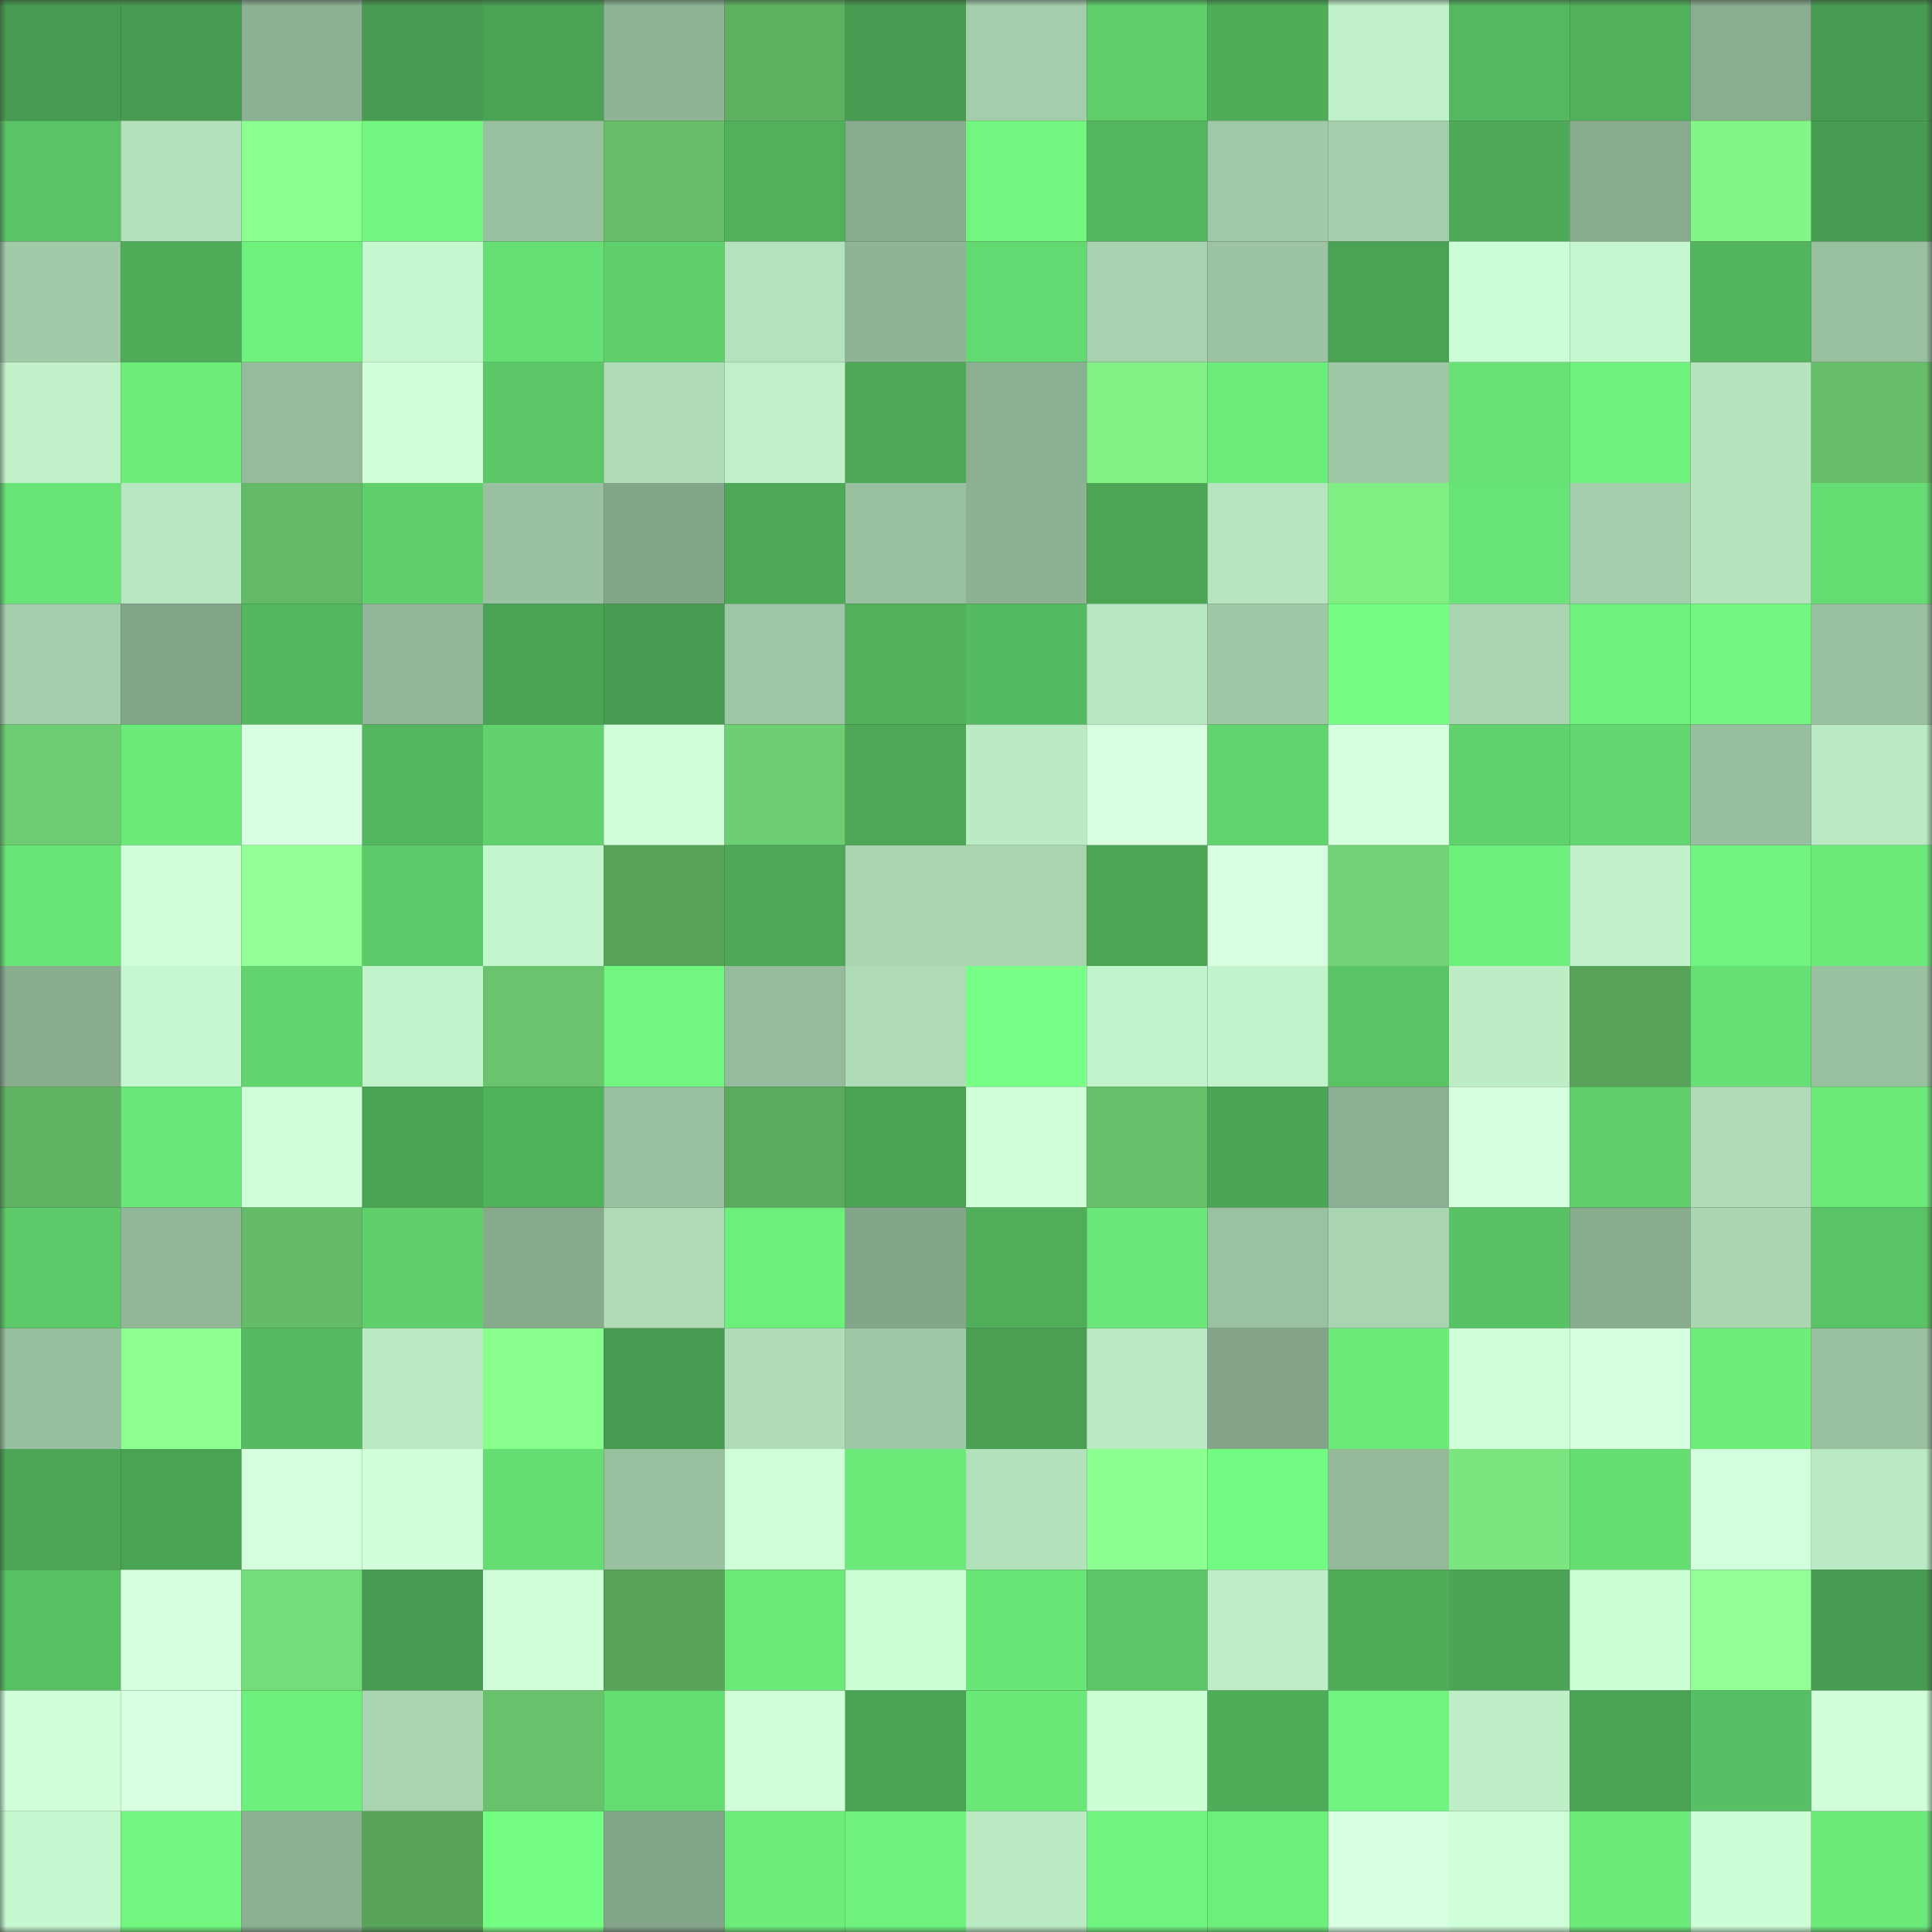 <svg viewBox="0 0 160 160" fill="none" role="img" xmlns="http://www.w3.org/2000/svg" width="240" height="240" name="lens%2C0o108.lens"><rect x="0" y="0" width="160" height="160" fill="#333333" stroke="none"/><title>lens,0o108.lens</title><mask id="1396966496" mask-type="alpha" maskUnits="userSpaceOnUse" x="0" y="0" width="160" height="160"><rect width="160" height="160" fill="#FFFFFF"></rect></mask><g mask="url(#1396966496)"><rect x="0" y="0" width="10" height="10" fill="#479c51"></rect><rect x="10" y="0" width="10" height="10" fill="#479c51"></rect><rect x="20" y="0" width="10" height="10" fill="#8cb093"></rect><rect x="30" y="0" width="10" height="10" fill="#479c51"></rect><rect x="40" y="0" width="10" height="10" fill="#4aa254"></rect><rect x="50" y="0" width="10" height="10" fill="#8eb395"></rect><rect x="60" y="0" width="10" height="10" fill="#5fb162"></rect><rect x="70" y="0" width="10" height="10" fill="#479c51"></rect><rect x="80" y="0" width="10" height="10" fill="#a4ceab"></rect><rect x="90" y="0" width="10" height="10" fill="#5ecd6a"></rect><rect x="100" y="0" width="10" height="10" fill="#4fad5a"></rect><rect x="110" y="0" width="10" height="10" fill="#c0f1c8"></rect><rect x="120" y="0" width="10" height="10" fill="#54b860"></rect><rect x="130" y="0" width="10" height="10" fill="#50b05b"></rect><rect x="140" y="0" width="10" height="10" fill="#8aad90"></rect><rect x="150" y="0" width="10" height="10" fill="#479c51"></rect><rect x="0" y="10" width="10" height="10" fill="#59c365"></rect><rect x="10" y="10" width="10" height="10" fill="#b2e0ba"></rect><rect x="20" y="10" width="10" height="10" fill="#8cff91"></rect><rect x="30" y="10" width="10" height="10" fill="#71f780"></rect><rect x="40" y="10" width="10" height="10" fill="#99c09f"></rect><rect x="50" y="10" width="10" height="10" fill="#66be69"></rect><rect x="60" y="10" width="10" height="10" fill="#50b05b"></rect><rect x="70" y="10" width="10" height="10" fill="#89ac8f"></rect><rect x="80" y="10" width="10" height="10" fill="#71f780"></rect><rect x="90" y="10" width="10" height="10" fill="#53b65f"></rect><rect x="100" y="10" width="10" height="10" fill="#a0c9a7"></rect><rect x="110" y="10" width="10" height="10" fill="#a4ceac"></rect><rect x="120" y="10" width="10" height="10" fill="#4eaa58"></rect><rect x="130" y="10" width="10" height="10" fill="#89ac8f"></rect><rect x="140" y="10" width="10" height="10" fill="#83f688"></rect><rect x="150" y="10" width="10" height="10" fill="#479c51"></rect><rect x="0" y="20" width="10" height="10" fill="#a1caa8"></rect><rect x="10" y="20" width="10" height="10" fill="#4fac59"></rect><rect x="20" y="20" width="10" height="10" fill="#6ef17d"></rect><rect x="30" y="20" width="10" height="10" fill="#c5f8ce"></rect><rect x="40" y="20" width="10" height="10" fill="#66e074"></rect><rect x="50" y="20" width="10" height="10" fill="#5fd06c"></rect><rect x="60" y="20" width="10" height="10" fill="#b4e2bc"></rect><rect x="70" y="20" width="10" height="10" fill="#8eb395"></rect><rect x="80" y="20" width="10" height="10" fill="#63d971"></rect><rect x="90" y="20" width="10" height="10" fill="#a7d2af"></rect><rect x="100" y="20" width="10" height="10" fill="#9cc4a3"></rect><rect x="110" y="20" width="10" height="10" fill="#4aa354"></rect><rect x="120" y="20" width="10" height="10" fill="#cafed4"></rect><rect x="130" y="20" width="10" height="10" fill="#c5f8ce"></rect><rect x="140" y="20" width="10" height="10" fill="#52b45d"></rect><rect x="150" y="20" width="10" height="10" fill="#99c1a0"></rect><rect x="0" y="30" width="10" height="10" fill="#c0f1c8"></rect><rect x="10" y="30" width="10" height="10" fill="#6dee7b"></rect><rect x="20" y="30" width="10" height="10" fill="#95bb9c"></rect><rect x="30" y="30" width="10" height="10" fill="#d0ffda"></rect><rect x="40" y="30" width="10" height="10" fill="#5bc767"></rect><rect x="50" y="30" width="10" height="10" fill="#afdcb7"></rect><rect x="60" y="30" width="10" height="10" fill="#bff0c8"></rect><rect x="70" y="30" width="10" height="10" fill="#4da958"></rect><rect x="80" y="30" width="10" height="10" fill="#8baf92"></rect><rect x="90" y="30" width="10" height="10" fill="#81f185"></rect><rect x="100" y="30" width="10" height="10" fill="#6ced7b"></rect><rect x="110" y="30" width="10" height="10" fill="#9fc8a6"></rect><rect x="120" y="30" width="10" height="10" fill="#67e175"></rect><rect x="130" y="30" width="10" height="10" fill="#6ef17d"></rect><rect x="140" y="30" width="10" height="10" fill="#b4e3bd"></rect><rect x="150" y="30" width="10" height="10" fill="#66be69"></rect><rect x="0" y="40" width="10" height="10" fill="#68e476"></rect><rect x="10" y="40" width="10" height="10" fill="#b7e7c0"></rect><rect x="20" y="40" width="10" height="10" fill="#63ba67"></rect><rect x="30" y="40" width="10" height="10" fill="#5fd06c"></rect><rect x="40" y="40" width="10" height="10" fill="#99c0a0"></rect><rect x="50" y="40" width="10" height="10" fill="#83a589"></rect><rect x="60" y="40" width="10" height="10" fill="#4da958"></rect><rect x="70" y="40" width="10" height="10" fill="#99c1a0"></rect><rect x="80" y="40" width="10" height="10" fill="#8db193"></rect><rect x="90" y="40" width="10" height="10" fill="#4ca656"></rect><rect x="100" y="40" width="10" height="10" fill="#b6e4be"></rect><rect x="110" y="40" width="10" height="10" fill="#7fee83"></rect><rect x="120" y="40" width="10" height="10" fill="#68e376"></rect><rect x="130" y="40" width="10" height="10" fill="#a4ceac"></rect><rect x="140" y="40" width="10" height="10" fill="#b5e3bd"></rect><rect x="150" y="40" width="10" height="10" fill="#65dd73"></rect><rect x="0" y="50" width="10" height="10" fill="#a4ceab"></rect><rect x="10" y="50" width="10" height="10" fill="#83a589"></rect><rect x="20" y="50" width="10" height="10" fill="#53b75f"></rect><rect x="30" y="50" width="10" height="10" fill="#91b698"></rect><rect x="40" y="50" width="10" height="10" fill="#4aa254"></rect><rect x="50" y="50" width="10" height="10" fill="#479c51"></rect><rect x="60" y="50" width="10" height="10" fill="#9ec7a5"></rect><rect x="70" y="50" width="10" height="10" fill="#50b05b"></rect><rect x="80" y="50" width="10" height="10" fill="#55bb61"></rect><rect x="90" y="50" width="10" height="10" fill="#b7e7c0"></rect><rect x="100" y="50" width="10" height="10" fill="#9fc8a6"></rect><rect x="110" y="50" width="10" height="10" fill="#74fe84"></rect><rect x="120" y="50" width="10" height="10" fill="#a9d4b0"></rect><rect x="130" y="50" width="10" height="10" fill="#6ef17d"></rect><rect x="140" y="50" width="10" height="10" fill="#71f780"></rect><rect x="150" y="50" width="10" height="10" fill="#99c1a0"></rect><rect x="0" y="60" width="10" height="10" fill="#6ecd72"></rect><rect x="10" y="60" width="10" height="10" fill="#6bea7a"></rect><rect x="20" y="60" width="10" height="10" fill="#d7ffe1"></rect><rect x="30" y="60" width="10" height="10" fill="#53b65f"></rect><rect x="40" y="60" width="10" height="10" fill="#60d16d"></rect><rect x="50" y="60" width="10" height="10" fill="#d0ffda"></rect><rect x="60" y="60" width="10" height="10" fill="#6ece72"></rect><rect x="70" y="60" width="10" height="10" fill="#4da958"></rect><rect x="80" y="60" width="10" height="10" fill="#bbebc3"></rect><rect x="90" y="60" width="10" height="10" fill="#d8ffe2"></rect><rect x="100" y="60" width="10" height="10" fill="#61d46e"></rect><rect x="110" y="60" width="10" height="10" fill="#d6ffdf"></rect><rect x="120" y="60" width="10" height="10" fill="#60d36d"></rect><rect x="130" y="60" width="10" height="10" fill="#62d76f"></rect><rect x="140" y="60" width="10" height="10" fill="#97be9e"></rect><rect x="150" y="60" width="10" height="10" fill="#baeac3"></rect><rect x="0" y="70" width="10" height="10" fill="#69e577"></rect><rect x="10" y="70" width="10" height="10" fill="#d0ffda"></rect><rect x="20" y="70" width="10" height="10" fill="#91ff96"></rect><rect x="30" y="70" width="10" height="10" fill="#5cca69"></rect><rect x="40" y="70" width="10" height="10" fill="#c4f6cd"></rect><rect x="50" y="70" width="10" height="10" fill="#57a35a"></rect><rect x="60" y="70" width="10" height="10" fill="#4da857"></rect><rect x="70" y="70" width="10" height="10" fill="#aad5b1"></rect><rect x="80" y="70" width="10" height="10" fill="#a9d4b0"></rect><rect x="90" y="70" width="10" height="10" fill="#4ca656"></rect><rect x="100" y="70" width="10" height="10" fill="#d7ffe0"></rect><rect x="110" y="70" width="10" height="10" fill="#70d274"></rect><rect x="120" y="70" width="10" height="10" fill="#6ef07d"></rect><rect x="130" y="70" width="10" height="10" fill="#c0f1c8"></rect><rect x="140" y="70" width="10" height="10" fill="#6ff47f"></rect><rect x="150" y="70" width="10" height="10" fill="#6bea7a"></rect><rect x="0" y="80" width="10" height="10" fill="#89ac8f"></rect><rect x="10" y="80" width="10" height="10" fill="#c5f8ce"></rect><rect x="20" y="80" width="10" height="10" fill="#61d46e"></rect><rect x="30" y="80" width="10" height="10" fill="#c2f4cb"></rect><rect x="40" y="80" width="10" height="10" fill="#69c46d"></rect><rect x="50" y="80" width="10" height="10" fill="#71f780"></rect><rect x="60" y="80" width="10" height="10" fill="#95bb9c"></rect><rect x="70" y="80" width="10" height="10" fill="#afdcb7"></rect><rect x="80" y="80" width="10" height="10" fill="#77ff87"></rect><rect x="90" y="80" width="10" height="10" fill="#c2f4cb"></rect><rect x="100" y="80" width="10" height="10" fill="#c2f4cb"></rect><rect x="110" y="80" width="10" height="10" fill="#59c365"></rect><rect x="120" y="80" width="10" height="10" fill="#bdedc5"></rect><rect x="130" y="80" width="10" height="10" fill="#57a35a"></rect><rect x="140" y="80" width="10" height="10" fill="#66df74"></rect><rect x="150" y="80" width="10" height="10" fill="#99c1a0"></rect><rect x="0" y="90" width="10" height="10" fill="#60b363"></rect><rect x="10" y="90" width="10" height="10" fill="#6ae778"></rect><rect x="20" y="90" width="10" height="10" fill="#cfffd9"></rect><rect x="30" y="90" width="10" height="10" fill="#4aa354"></rect><rect x="40" y="90" width="10" height="10" fill="#51b25c"></rect><rect x="50" y="90" width="10" height="10" fill="#99c1a0"></rect><rect x="60" y="90" width="10" height="10" fill="#5baa5e"></rect><rect x="70" y="90" width="10" height="10" fill="#4aa354"></rect><rect x="80" y="90" width="10" height="10" fill="#d0ffd9"></rect><rect x="90" y="90" width="10" height="10" fill="#67c16b"></rect><rect x="100" y="90" width="10" height="10" fill="#4ca556"></rect><rect x="110" y="90" width="10" height="10" fill="#8baf92"></rect><rect x="120" y="90" width="10" height="10" fill="#d5ffdf"></rect><rect x="130" y="90" width="10" height="10" fill="#5fd06c"></rect><rect x="140" y="90" width="10" height="10" fill="#afdcb7"></rect><rect x="150" y="90" width="10" height="10" fill="#6bea7a"></rect><rect x="0" y="100" width="10" height="10" fill="#5cca69"></rect><rect x="10" y="100" width="10" height="10" fill="#91b698"></rect><rect x="20" y="100" width="10" height="10" fill="#64bb68"></rect><rect x="30" y="100" width="10" height="10" fill="#5fd06c"></rect><rect x="40" y="100" width="10" height="10" fill="#87aa8d"></rect><rect x="50" y="100" width="10" height="10" fill="#afdcb7"></rect><rect x="60" y="100" width="10" height="10" fill="#6def7c"></rect><rect x="70" y="100" width="10" height="10" fill="#83a589"></rect><rect x="80" y="100" width="10" height="10" fill="#50ae5b"></rect><rect x="90" y="100" width="10" height="10" fill="#6ae778"></rect><rect x="100" y="100" width="10" height="10" fill="#9ac1a1"></rect><rect x="110" y="100" width="10" height="10" fill="#aad5b1"></rect><rect x="120" y="100" width="10" height="10" fill="#59c265"></rect><rect x="130" y="100" width="10" height="10" fill="#89ac8f"></rect><rect x="140" y="100" width="10" height="10" fill="#aad6b2"></rect><rect x="150" y="100" width="10" height="10" fill="#59c365"></rect><rect x="0" y="110" width="10" height="10" fill="#97be9e"></rect><rect x="10" y="110" width="10" height="10" fill="#8eff92"></rect><rect x="20" y="110" width="10" height="10" fill="#55ba61"></rect><rect x="30" y="110" width="10" height="10" fill="#baeac3"></rect><rect x="40" y="110" width="10" height="10" fill="#88fe8c"></rect><rect x="50" y="110" width="10" height="10" fill="#479c51"></rect><rect x="60" y="110" width="10" height="10" fill="#afdcb7"></rect><rect x="70" y="110" width="10" height="10" fill="#9fc8a6"></rect><rect x="80" y="110" width="10" height="10" fill="#49a053"></rect><rect x="90" y="110" width="10" height="10" fill="#baeac3"></rect><rect x="100" y="110" width="10" height="10" fill="#84a58a"></rect><rect x="110" y="110" width="10" height="10" fill="#6bea7a"></rect><rect x="120" y="110" width="10" height="10" fill="#d0ffda"></rect><rect x="130" y="110" width="10" height="10" fill="#d6ffdf"></rect><rect x="140" y="110" width="10" height="10" fill="#6dee7b"></rect><rect x="150" y="110" width="10" height="10" fill="#99c1a0"></rect><rect x="0" y="120" width="10" height="10" fill="#4ca656"></rect><rect x="10" y="120" width="10" height="10" fill="#4aa354"></rect><rect x="20" y="120" width="10" height="10" fill="#d4ffdd"></rect><rect x="30" y="120" width="10" height="10" fill="#d0ffda"></rect><rect x="40" y="120" width="10" height="10" fill="#65dd73"></rect><rect x="50" y="120" width="10" height="10" fill="#99c1a0"></rect><rect x="60" y="120" width="10" height="10" fill="#cfffd8"></rect><rect x="70" y="120" width="10" height="10" fill="#6bea7a"></rect><rect x="80" y="120" width="10" height="10" fill="#b3e1bb"></rect><rect x="90" y="120" width="10" height="10" fill="#8cff91"></rect><rect x="100" y="120" width="10" height="10" fill="#72fb82"></rect><rect x="110" y="120" width="10" height="10" fill="#94ba9a"></rect><rect x="120" y="120" width="10" height="10" fill="#7be67f"></rect><rect x="130" y="120" width="10" height="10" fill="#65dd73"></rect><rect x="140" y="120" width="10" height="10" fill="#d2ffdc"></rect><rect x="150" y="120" width="10" height="10" fill="#baeac3"></rect><rect x="0" y="130" width="10" height="10" fill="#58c164"></rect><rect x="10" y="130" width="10" height="10" fill="#d3ffdc"></rect><rect x="20" y="130" width="10" height="10" fill="#75dc7a"></rect><rect x="30" y="130" width="10" height="10" fill="#479c51"></rect><rect x="40" y="130" width="10" height="10" fill="#d0ffda"></rect><rect x="50" y="130" width="10" height="10" fill="#57a35a"></rect><rect x="60" y="130" width="10" height="10" fill="#6be979"></rect><rect x="70" y="130" width="10" height="10" fill="#cbffd4"></rect><rect x="80" y="130" width="10" height="10" fill="#69e677"></rect><rect x="90" y="130" width="10" height="10" fill="#5bc667"></rect><rect x="100" y="130" width="10" height="10" fill="#beeec6"></rect><rect x="110" y="130" width="10" height="10" fill="#4fac59"></rect><rect x="120" y="130" width="10" height="10" fill="#4ca556"></rect><rect x="130" y="130" width="10" height="10" fill="#cbffd4"></rect><rect x="140" y="130" width="10" height="10" fill="#91ff96"></rect><rect x="150" y="130" width="10" height="10" fill="#479c51"></rect><rect x="0" y="140" width="10" height="10" fill="#d0ffd9"></rect><rect x="10" y="140" width="10" height="10" fill="#d8ffe2"></rect><rect x="20" y="140" width="10" height="10" fill="#6df07c"></rect><rect x="30" y="140" width="10" height="10" fill="#aad5b1"></rect><rect x="40" y="140" width="10" height="10" fill="#68c26b"></rect><rect x="50" y="140" width="10" height="10" fill="#65dd73"></rect><rect x="60" y="140" width="10" height="10" fill="#d1ffda"></rect><rect x="70" y="140" width="10" height="10" fill="#4aa354"></rect><rect x="80" y="140" width="10" height="10" fill="#6ae979"></rect><rect x="90" y="140" width="10" height="10" fill="#cbffd4"></rect><rect x="100" y="140" width="10" height="10" fill="#4fad5a"></rect><rect x="110" y="140" width="10" height="10" fill="#6ff47f"></rect><rect x="120" y="140" width="10" height="10" fill="#bdeec6"></rect><rect x="130" y="140" width="10" height="10" fill="#4aa354"></rect><rect x="140" y="140" width="10" height="10" fill="#58c064"></rect><rect x="150" y="140" width="10" height="10" fill="#d0ffda"></rect><rect x="0" y="150" width="10" height="10" fill="#c5f8cf"></rect><rect x="10" y="150" width="10" height="10" fill="#71f780"></rect><rect x="20" y="150" width="10" height="10" fill="#8cb092"></rect><rect x="30" y="150" width="10" height="10" fill="#57a35a"></rect><rect x="40" y="150" width="10" height="10" fill="#74fe84"></rect><rect x="50" y="150" width="10" height="10" fill="#83a589"></rect><rect x="60" y="150" width="10" height="10" fill="#6ced7b"></rect><rect x="70" y="150" width="10" height="10" fill="#6ef17d"></rect><rect x="80" y="150" width="10" height="10" fill="#baeac2"></rect><rect x="90" y="150" width="10" height="10" fill="#6ff47f"></rect><rect x="100" y="150" width="10" height="10" fill="#6def7c"></rect><rect x="110" y="150" width="10" height="10" fill="#d8ffe2"></rect><rect x="120" y="150" width="10" height="10" fill="#cfffd9"></rect><rect x="130" y="150" width="10" height="10" fill="#6bea7a"></rect><rect x="140" y="150" width="10" height="10" fill="#ccffd5"></rect><rect x="150" y="150" width="10" height="10" fill="#6bea7a"></rect></g></svg>